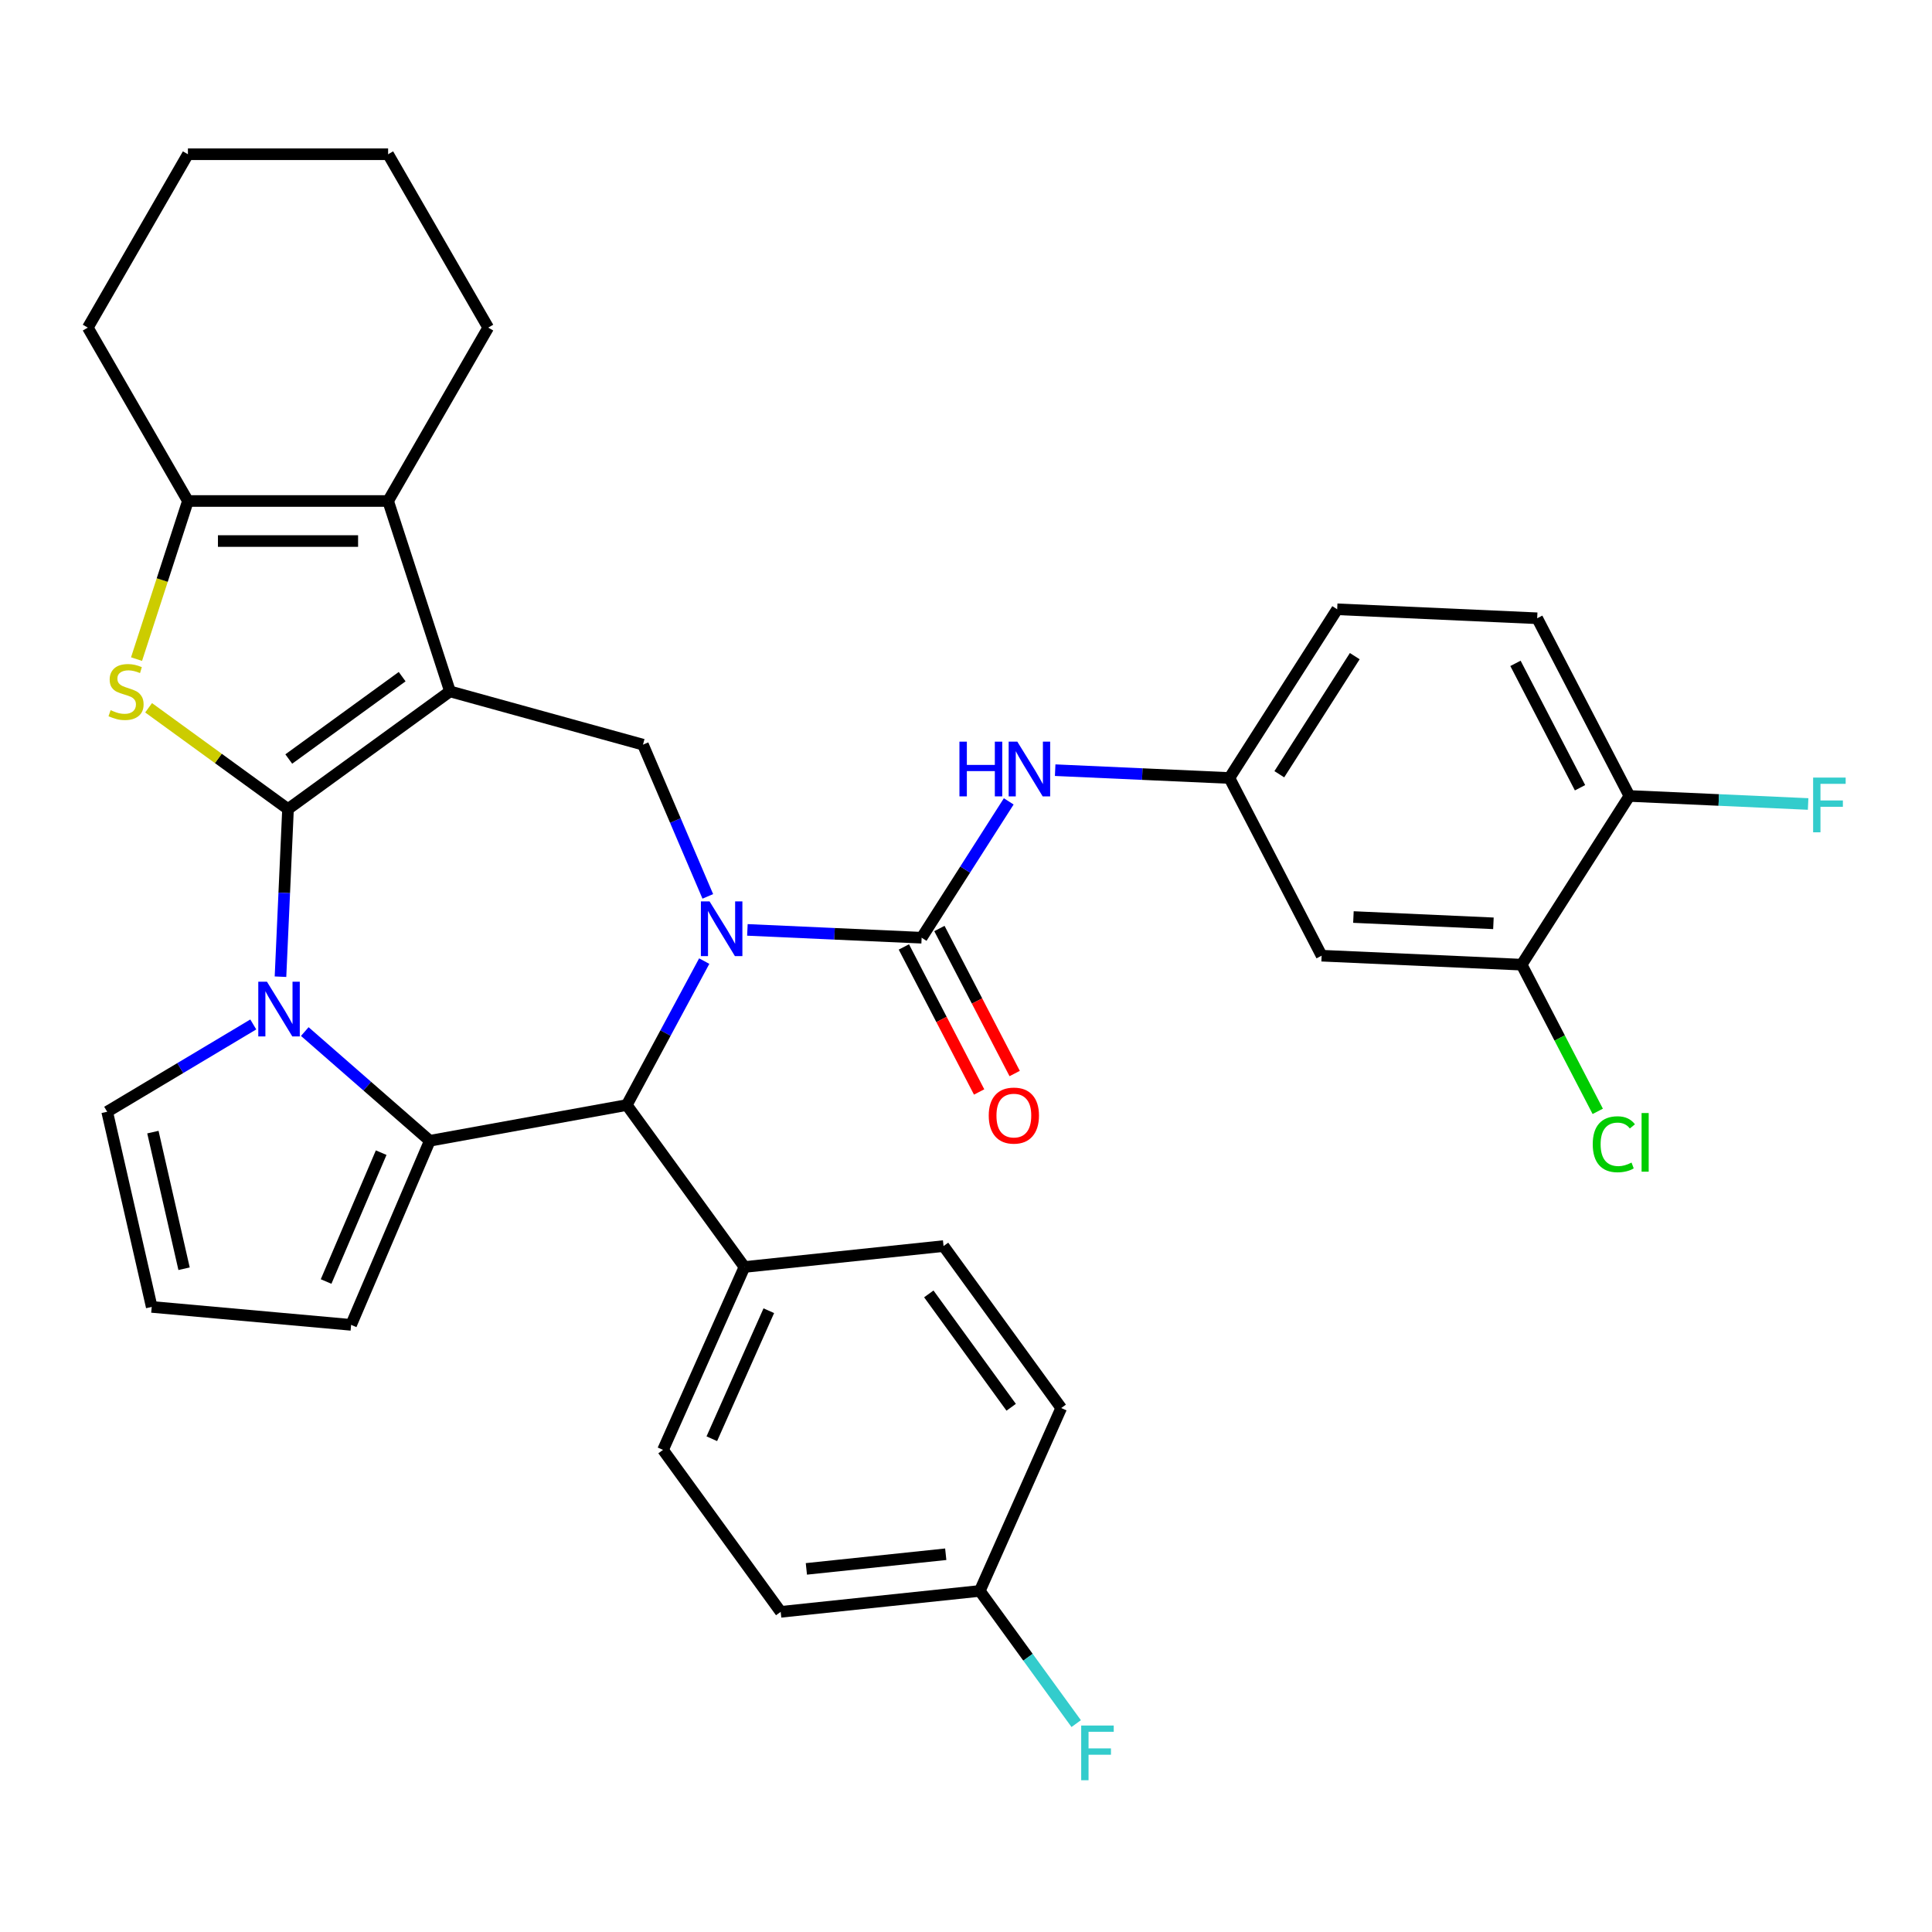 <?xml version='1.0' encoding='iso-8859-1'?>
<svg version='1.1' baseProfile='full'
              xmlns='http://www.w3.org/2000/svg'
                      xmlns:rdkit='http://www.rdkit.org/xml'
                      xmlns:xlink='http://www.w3.org/1999/xlink'
                  xml:space='preserve'
width='1000px' height='1000px' viewBox='0 0 1000 1000'>
<!-- END OF HEADER -->
<rect style='opacity:1.0;fill:#FFFFFF;stroke:none' width='1000' height='1000' x='0' y='0'> </rect>
<path class='bond-0' d='M 149.076,418.773 L 232.908,357.865' style='fill:none;fill-rule:evenodd;stroke:#000000;stroke-width:6px;stroke-linecap:butt;stroke-linejoin:miter;stroke-opacity:1' />
<path class='bond-0' d='M 149.469,392.87 L 208.151,350.235' style='fill:none;fill-rule:evenodd;stroke:#000000;stroke-width:6px;stroke-linecap:butt;stroke-linejoin:miter;stroke-opacity:1' />
<path class='bond-2' d='M 149.076,418.773 L 147.128,462.156' style='fill:none;fill-rule:evenodd;stroke:#000000;stroke-width:6px;stroke-linecap:butt;stroke-linejoin:miter;stroke-opacity:1' />
<path class='bond-2' d='M 147.128,462.156 L 145.179,505.539' style='fill:none;fill-rule:evenodd;stroke:#0000FF;stroke-width:6px;stroke-linecap:butt;stroke-linejoin:miter;stroke-opacity:1' />
<path class='bond-4' d='M 149.076,418.773 L 112.996,392.559' style='fill:none;fill-rule:evenodd;stroke:#000000;stroke-width:6px;stroke-linecap:butt;stroke-linejoin:miter;stroke-opacity:1' />
<path class='bond-4' d='M 112.996,392.559 L 76.915,366.345' style='fill:none;fill-rule:evenodd;stroke:#CCCC00;stroke-width:6px;stroke-linecap:butt;stroke-linejoin:miter;stroke-opacity:1' />
<path class='bond-6' d='M 232.908,357.865 L 200.887,259.316' style='fill:none;fill-rule:evenodd;stroke:#000000;stroke-width:6px;stroke-linecap:butt;stroke-linejoin:miter;stroke-opacity:1' />
<path class='bond-8' d='M 232.908,357.865 L 332.795,385.433' style='fill:none;fill-rule:evenodd;stroke:#000000;stroke-width:6px;stroke-linecap:butt;stroke-linejoin:miter;stroke-opacity:1' />
<path class='bond-1' d='M 366.361,463.965 L 349.578,424.699' style='fill:none;fill-rule:evenodd;stroke:#0000FF;stroke-width:6px;stroke-linecap:butt;stroke-linejoin:miter;stroke-opacity:1' />
<path class='bond-1' d='M 349.578,424.699 L 332.795,385.433' style='fill:none;fill-rule:evenodd;stroke:#000000;stroke-width:6px;stroke-linecap:butt;stroke-linejoin:miter;stroke-opacity:1' />
<path class='bond-5' d='M 386.851,481.314 L 431.945,483.339' style='fill:none;fill-rule:evenodd;stroke:#0000FF;stroke-width:6px;stroke-linecap:butt;stroke-linejoin:miter;stroke-opacity:1' />
<path class='bond-5' d='M 431.945,483.339 L 477.038,485.364' style='fill:none;fill-rule:evenodd;stroke:#000000;stroke-width:6px;stroke-linecap:butt;stroke-linejoin:miter;stroke-opacity:1' />
<path class='bond-36' d='M 364.507,497.466 L 344.462,534.715' style='fill:none;fill-rule:evenodd;stroke:#0000FF;stroke-width:6px;stroke-linecap:butt;stroke-linejoin:miter;stroke-opacity:1' />
<path class='bond-36' d='M 344.462,534.715 L 324.418,571.964' style='fill:none;fill-rule:evenodd;stroke:#000000;stroke-width:6px;stroke-linecap:butt;stroke-linejoin:miter;stroke-opacity:1' />
<path class='bond-3' d='M 157.758,533.936 L 190.11,562.201' style='fill:none;fill-rule:evenodd;stroke:#0000FF;stroke-width:6px;stroke-linecap:butt;stroke-linejoin:miter;stroke-opacity:1' />
<path class='bond-3' d='M 190.11,562.201 L 222.462,590.466' style='fill:none;fill-rule:evenodd;stroke:#000000;stroke-width:6px;stroke-linecap:butt;stroke-linejoin:miter;stroke-opacity:1' />
<path class='bond-11' d='M 131.097,530.254 L 93.285,552.846' style='fill:none;fill-rule:evenodd;stroke:#0000FF;stroke-width:6px;stroke-linecap:butt;stroke-linejoin:miter;stroke-opacity:1' />
<path class='bond-11' d='M 93.285,552.846 L 55.473,575.437' style='fill:none;fill-rule:evenodd;stroke:#000000;stroke-width:6px;stroke-linecap:butt;stroke-linejoin:miter;stroke-opacity:1' />
<path class='bond-7' d='M 222.462,590.466 L 324.418,571.964' style='fill:none;fill-rule:evenodd;stroke:#000000;stroke-width:6px;stroke-linecap:butt;stroke-linejoin:miter;stroke-opacity:1' />
<path class='bond-12' d='M 222.462,590.466 L 181.736,685.749' style='fill:none;fill-rule:evenodd;stroke:#000000;stroke-width:6px;stroke-linecap:butt;stroke-linejoin:miter;stroke-opacity:1' />
<path class='bond-12' d='M 197.296,596.614 L 168.788,663.312' style='fill:none;fill-rule:evenodd;stroke:#000000;stroke-width:6px;stroke-linecap:butt;stroke-linejoin:miter;stroke-opacity:1' />
<path class='bond-9' d='M 70.674,341.155 L 83.97,300.235' style='fill:none;fill-rule:evenodd;stroke:#CCCC00;stroke-width:6px;stroke-linecap:butt;stroke-linejoin:miter;stroke-opacity:1' />
<path class='bond-9' d='M 83.97,300.235 L 97.265,259.316' style='fill:none;fill-rule:evenodd;stroke:#000000;stroke-width:6px;stroke-linecap:butt;stroke-linejoin:miter;stroke-opacity:1' />
<path class='bond-10' d='M 477.038,485.364 L 499.58,450.078' style='fill:none;fill-rule:evenodd;stroke:#000000;stroke-width:6px;stroke-linecap:butt;stroke-linejoin:miter;stroke-opacity:1' />
<path class='bond-10' d='M 499.58,450.078 L 522.122,414.791' style='fill:none;fill-rule:evenodd;stroke:#0000FF;stroke-width:6px;stroke-linecap:butt;stroke-linejoin:miter;stroke-opacity:1' />
<path class='bond-16' d='M 467.841,490.138 L 487.319,527.669' style='fill:none;fill-rule:evenodd;stroke:#000000;stroke-width:6px;stroke-linecap:butt;stroke-linejoin:miter;stroke-opacity:1' />
<path class='bond-16' d='M 487.319,527.669 L 506.797,565.2' style='fill:none;fill-rule:evenodd;stroke:#FF0000;stroke-width:6px;stroke-linecap:butt;stroke-linejoin:miter;stroke-opacity:1' />
<path class='bond-16' d='M 486.235,480.591 L 505.713,518.122' style='fill:none;fill-rule:evenodd;stroke:#000000;stroke-width:6px;stroke-linecap:butt;stroke-linejoin:miter;stroke-opacity:1' />
<path class='bond-16' d='M 505.713,518.122 L 525.191,555.654' style='fill:none;fill-rule:evenodd;stroke:#FF0000;stroke-width:6px;stroke-linecap:butt;stroke-linejoin:miter;stroke-opacity:1' />
<path class='bond-27' d='M 200.887,259.316 L 252.698,169.577' style='fill:none;fill-rule:evenodd;stroke:#000000;stroke-width:6px;stroke-linecap:butt;stroke-linejoin:miter;stroke-opacity:1' />
<path class='bond-34' d='M 200.887,259.316 L 97.265,259.316' style='fill:none;fill-rule:evenodd;stroke:#000000;stroke-width:6px;stroke-linecap:butt;stroke-linejoin:miter;stroke-opacity:1' />
<path class='bond-34' d='M 185.344,280.04 L 112.809,280.04' style='fill:none;fill-rule:evenodd;stroke:#000000;stroke-width:6px;stroke-linecap:butt;stroke-linejoin:miter;stroke-opacity:1' />
<path class='bond-15' d='M 324.418,571.964 L 385.325,655.796' style='fill:none;fill-rule:evenodd;stroke:#000000;stroke-width:6px;stroke-linecap:butt;stroke-linejoin:miter;stroke-opacity:1' />
<path class='bond-30' d='M 97.265,259.316 L 45.455,169.577' style='fill:none;fill-rule:evenodd;stroke:#000000;stroke-width:6px;stroke-linecap:butt;stroke-linejoin:miter;stroke-opacity:1' />
<path class='bond-17' d='M 546.153,398.639 L 591.247,400.664' style='fill:none;fill-rule:evenodd;stroke:#0000FF;stroke-width:6px;stroke-linecap:butt;stroke-linejoin:miter;stroke-opacity:1' />
<path class='bond-17' d='M 591.247,400.664 L 636.34,402.689' style='fill:none;fill-rule:evenodd;stroke:#000000;stroke-width:6px;stroke-linecap:butt;stroke-linejoin:miter;stroke-opacity:1' />
<path class='bond-18' d='M 55.473,575.437 L 78.531,676.461' style='fill:none;fill-rule:evenodd;stroke:#000000;stroke-width:6px;stroke-linecap:butt;stroke-linejoin:miter;stroke-opacity:1' />
<path class='bond-18' d='M 79.137,585.979 L 95.277,656.696' style='fill:none;fill-rule:evenodd;stroke:#000000;stroke-width:6px;stroke-linecap:butt;stroke-linejoin:miter;stroke-opacity:1' />
<path class='bond-35' d='M 181.736,685.749 L 78.531,676.461' style='fill:none;fill-rule:evenodd;stroke:#000000;stroke-width:6px;stroke-linecap:butt;stroke-linejoin:miter;stroke-opacity:1' />
<path class='bond-13' d='M 787.59,499.311 L 684.072,494.662' style='fill:none;fill-rule:evenodd;stroke:#000000;stroke-width:6px;stroke-linecap:butt;stroke-linejoin:miter;stroke-opacity:1' />
<path class='bond-13' d='M 772.992,477.911 L 700.53,474.656' style='fill:none;fill-rule:evenodd;stroke:#000000;stroke-width:6px;stroke-linecap:butt;stroke-linejoin:miter;stroke-opacity:1' />
<path class='bond-23' d='M 787.59,499.311 L 807.291,537.273' style='fill:none;fill-rule:evenodd;stroke:#000000;stroke-width:6px;stroke-linecap:butt;stroke-linejoin:miter;stroke-opacity:1' />
<path class='bond-23' d='M 807.291,537.273 L 826.992,575.234' style='fill:none;fill-rule:evenodd;stroke:#00CC00;stroke-width:6px;stroke-linecap:butt;stroke-linejoin:miter;stroke-opacity:1' />
<path class='bond-39' d='M 787.59,499.311 L 843.374,411.987' style='fill:none;fill-rule:evenodd;stroke:#000000;stroke-width:6px;stroke-linecap:butt;stroke-linejoin:miter;stroke-opacity:1' />
<path class='bond-14' d='M 684.072,494.662 L 636.34,402.689' style='fill:none;fill-rule:evenodd;stroke:#000000;stroke-width:6px;stroke-linecap:butt;stroke-linejoin:miter;stroke-opacity:1' />
<path class='bond-20' d='M 385.325,655.796 L 343.178,750.459' style='fill:none;fill-rule:evenodd;stroke:#000000;stroke-width:6px;stroke-linecap:butt;stroke-linejoin:miter;stroke-opacity:1' />
<path class='bond-20' d='M 397.936,678.424 L 368.433,744.689' style='fill:none;fill-rule:evenodd;stroke:#000000;stroke-width:6px;stroke-linecap:butt;stroke-linejoin:miter;stroke-opacity:1' />
<path class='bond-21' d='M 385.325,655.796 L 488.379,644.964' style='fill:none;fill-rule:evenodd;stroke:#000000;stroke-width:6px;stroke-linecap:butt;stroke-linejoin:miter;stroke-opacity:1' />
<path class='bond-24' d='M 636.34,402.689 L 692.125,315.365' style='fill:none;fill-rule:evenodd;stroke:#000000;stroke-width:6px;stroke-linecap:butt;stroke-linejoin:miter;stroke-opacity:1' />
<path class='bond-24' d='M 662.172,400.748 L 701.222,339.621' style='fill:none;fill-rule:evenodd;stroke:#000000;stroke-width:6px;stroke-linecap:butt;stroke-linejoin:miter;stroke-opacity:1' />
<path class='bond-19' d='M 843.374,411.987 L 795.642,320.014' style='fill:none;fill-rule:evenodd;stroke:#000000;stroke-width:6px;stroke-linecap:butt;stroke-linejoin:miter;stroke-opacity:1' />
<path class='bond-19' d='M 817.82,407.738 L 784.407,343.357' style='fill:none;fill-rule:evenodd;stroke:#000000;stroke-width:6px;stroke-linecap:butt;stroke-linejoin:miter;stroke-opacity:1' />
<path class='bond-26' d='M 843.374,411.987 L 889.628,414.065' style='fill:none;fill-rule:evenodd;stroke:#000000;stroke-width:6px;stroke-linecap:butt;stroke-linejoin:miter;stroke-opacity:1' />
<path class='bond-26' d='M 889.628,414.065 L 935.881,416.142' style='fill:none;fill-rule:evenodd;stroke:#33CCCC;stroke-width:6px;stroke-linecap:butt;stroke-linejoin:miter;stroke-opacity:1' />
<path class='bond-28' d='M 343.178,750.459 L 404.086,834.29' style='fill:none;fill-rule:evenodd;stroke:#000000;stroke-width:6px;stroke-linecap:butt;stroke-linejoin:miter;stroke-opacity:1' />
<path class='bond-29' d='M 488.379,644.964 L 549.286,728.796' style='fill:none;fill-rule:evenodd;stroke:#000000;stroke-width:6px;stroke-linecap:butt;stroke-linejoin:miter;stroke-opacity:1' />
<path class='bond-29' d='M 480.749,669.72 L 523.384,728.403' style='fill:none;fill-rule:evenodd;stroke:#000000;stroke-width:6px;stroke-linecap:butt;stroke-linejoin:miter;stroke-opacity:1' />
<path class='bond-22' d='M 795.642,320.014 L 692.125,315.365' style='fill:none;fill-rule:evenodd;stroke:#000000;stroke-width:6px;stroke-linecap:butt;stroke-linejoin:miter;stroke-opacity:1' />
<path class='bond-25' d='M 507.139,823.459 L 549.286,728.796' style='fill:none;fill-rule:evenodd;stroke:#000000;stroke-width:6px;stroke-linecap:butt;stroke-linejoin:miter;stroke-opacity:1' />
<path class='bond-31' d='M 507.139,823.459 L 532.088,857.797' style='fill:none;fill-rule:evenodd;stroke:#000000;stroke-width:6px;stroke-linecap:butt;stroke-linejoin:miter;stroke-opacity:1' />
<path class='bond-31' d='M 532.088,857.797 L 557.036,892.136' style='fill:none;fill-rule:evenodd;stroke:#33CCCC;stroke-width:6px;stroke-linecap:butt;stroke-linejoin:miter;stroke-opacity:1' />
<path class='bond-38' d='M 507.139,823.459 L 404.086,834.29' style='fill:none;fill-rule:evenodd;stroke:#000000;stroke-width:6px;stroke-linecap:butt;stroke-linejoin:miter;stroke-opacity:1' />
<path class='bond-38' d='M 489.515,804.473 L 417.377,812.055' style='fill:none;fill-rule:evenodd;stroke:#000000;stroke-width:6px;stroke-linecap:butt;stroke-linejoin:miter;stroke-opacity:1' />
<path class='bond-32' d='M 252.698,169.577 L 200.887,79.838' style='fill:none;fill-rule:evenodd;stroke:#000000;stroke-width:6px;stroke-linecap:butt;stroke-linejoin:miter;stroke-opacity:1' />
<path class='bond-33' d='M 45.455,169.577 L 97.265,79.838' style='fill:none;fill-rule:evenodd;stroke:#000000;stroke-width:6px;stroke-linecap:butt;stroke-linejoin:miter;stroke-opacity:1' />
<path class='bond-37' d='M 200.887,79.838 L 97.265,79.838' style='fill:none;fill-rule:evenodd;stroke:#000000;stroke-width:6px;stroke-linecap:butt;stroke-linejoin:miter;stroke-opacity:1' />
<path  class='atom-2' d='M 367.261 466.555
L 376.541 481.555
Q 377.461 483.035, 378.941 485.715
Q 380.421 488.395, 380.501 488.555
L 380.501 466.555
L 384.261 466.555
L 384.261 494.875
L 380.381 494.875
L 370.421 478.475
Q 369.261 476.555, 368.021 474.355
Q 366.821 472.155, 366.461 471.475
L 366.461 494.875
L 362.781 494.875
L 362.781 466.555
L 367.261 466.555
' fill='#0000FF'/>
<path  class='atom-3' d='M 138.167 508.13
L 147.447 523.13
Q 148.367 524.61, 149.847 527.29
Q 151.327 529.97, 151.407 530.13
L 151.407 508.13
L 155.167 508.13
L 155.167 536.45
L 151.287 536.45
L 141.327 520.05
Q 140.167 518.13, 138.927 515.93
Q 137.727 513.73, 137.367 513.05
L 137.367 536.45
L 133.687 536.45
L 133.687 508.13
L 138.167 508.13
' fill='#0000FF'/>
<path  class='atom-5' d='M 57.245 367.585
Q 57.565 367.705, 58.885 368.265
Q 60.205 368.825, 61.645 369.185
Q 63.124 369.505, 64.564 369.505
Q 67.245 369.505, 68.805 368.225
Q 70.365 366.905, 70.365 364.625
Q 70.365 363.065, 69.564 362.105
Q 68.805 361.145, 67.605 360.625
Q 66.404 360.105, 64.404 359.505
Q 61.885 358.745, 60.364 358.025
Q 58.885 357.305, 57.804 355.785
Q 56.764 354.265, 56.764 351.705
Q 56.764 348.145, 59.164 345.945
Q 61.605 343.745, 66.404 343.745
Q 69.684 343.745, 73.404 345.305
L 72.484 348.385
Q 69.085 346.985, 66.525 346.985
Q 63.764 346.985, 62.245 348.145
Q 60.724 349.265, 60.764 351.225
Q 60.764 352.745, 61.525 353.665
Q 62.325 354.585, 63.444 355.105
Q 64.605 355.625, 66.525 356.225
Q 69.085 357.025, 70.605 357.825
Q 72.124 358.625, 73.204 360.265
Q 74.325 361.865, 74.325 364.625
Q 74.325 368.545, 71.684 370.665
Q 69.085 372.745, 64.725 372.745
Q 62.205 372.745, 60.285 372.185
Q 58.404 371.665, 56.164 370.745
L 57.245 367.585
' fill='#CCCC00'/>
<path  class='atom-11' d='M 496.603 383.88
L 500.443 383.88
L 500.443 395.92
L 514.923 395.92
L 514.923 383.88
L 518.763 383.88
L 518.763 412.2
L 514.923 412.2
L 514.923 399.12
L 500.443 399.12
L 500.443 412.2
L 496.603 412.2
L 496.603 383.88
' fill='#0000FF'/>
<path  class='atom-11' d='M 526.563 383.88
L 535.843 398.88
Q 536.763 400.36, 538.243 403.04
Q 539.723 405.72, 539.803 405.88
L 539.803 383.88
L 543.563 383.88
L 543.563 412.2
L 539.683 412.2
L 529.723 395.8
Q 528.563 393.88, 527.323 391.68
Q 526.123 389.48, 525.763 388.8
L 525.763 412.2
L 522.083 412.2
L 522.083 383.88
L 526.563 383.88
' fill='#0000FF'/>
<path  class='atom-17' d='M 511.77 577.417
Q 511.77 570.617, 515.13 566.817
Q 518.49 563.017, 524.77 563.017
Q 531.05 563.017, 534.41 566.817
Q 537.77 570.617, 537.77 577.417
Q 537.77 584.297, 534.37 588.217
Q 530.97 592.097, 524.77 592.097
Q 518.53 592.097, 515.13 588.217
Q 511.77 584.337, 511.77 577.417
M 524.77 588.897
Q 529.09 588.897, 531.41 586.017
Q 533.77 583.097, 533.77 577.417
Q 533.77 571.857, 531.41 569.057
Q 529.09 566.217, 524.77 566.217
Q 520.45 566.217, 518.09 569.017
Q 515.77 571.817, 515.77 577.417
Q 515.77 583.137, 518.09 586.017
Q 520.45 588.897, 524.77 588.897
' fill='#FF0000'/>
<path  class='atom-24' d='M 824.402 592.264
Q 824.402 585.224, 827.682 581.544
Q 831.002 577.824, 837.282 577.824
Q 843.122 577.824, 846.242 581.944
L 843.602 584.104
Q 841.322 581.104, 837.282 581.104
Q 833.002 581.104, 830.722 583.984
Q 828.482 586.824, 828.482 592.264
Q 828.482 597.864, 830.802 600.744
Q 833.162 603.624, 837.722 603.624
Q 840.842 603.624, 844.482 601.744
L 845.602 604.744
Q 844.122 605.704, 841.882 606.264
Q 839.642 606.824, 837.162 606.824
Q 831.002 606.824, 827.682 603.064
Q 824.402 599.304, 824.402 592.264
' fill='#00CC00'/>
<path  class='atom-24' d='M 849.682 576.104
L 853.362 576.104
L 853.362 606.464
L 849.682 606.464
L 849.682 576.104
' fill='#00CC00'/>
<path  class='atom-27' d='M 938.471 402.476
L 955.311 402.476
L 955.311 405.716
L 942.271 405.716
L 942.271 414.316
L 953.871 414.316
L 953.871 417.596
L 942.271 417.596
L 942.271 430.796
L 938.471 430.796
L 938.471 402.476
' fill='#33CCCC'/>
<path  class='atom-32' d='M 559.627 893.13
L 576.467 893.13
L 576.467 896.37
L 563.427 896.37
L 563.427 904.97
L 575.027 904.97
L 575.027 908.25
L 563.427 908.25
L 563.427 921.45
L 559.627 921.45
L 559.627 893.13
' fill='#33CCCC'/>
</svg>
